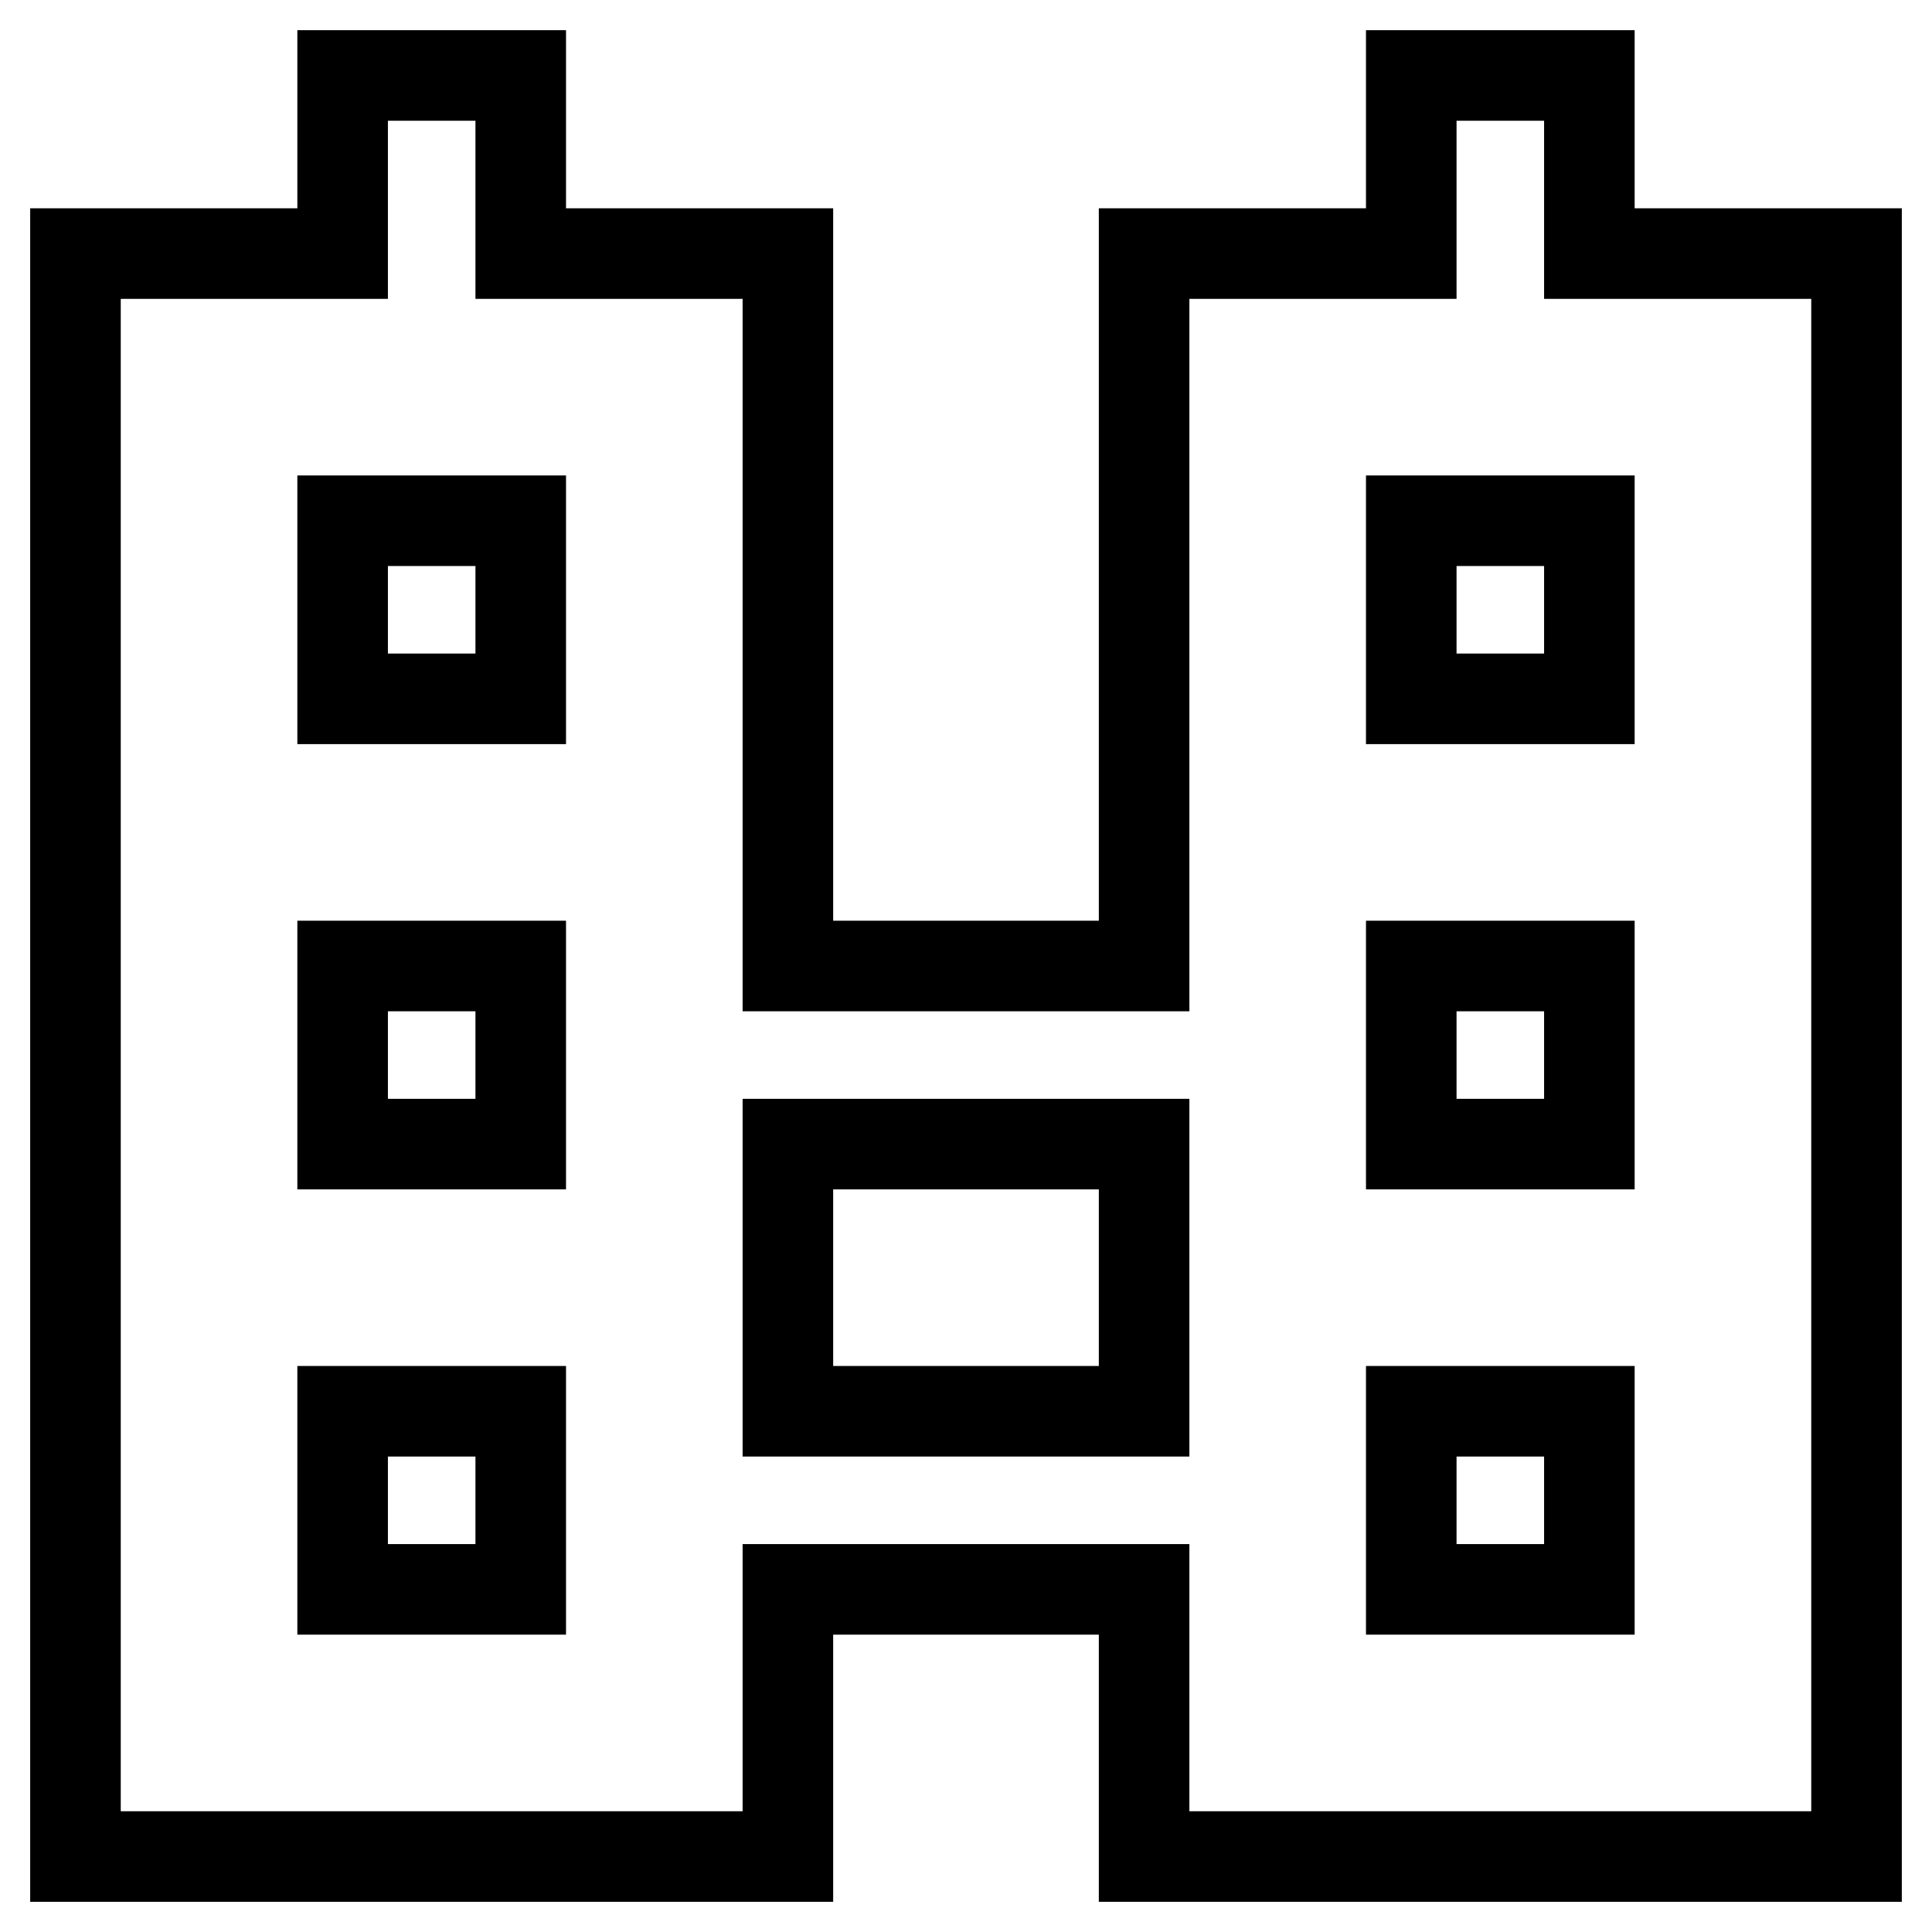 <?xml version="1.0" encoding="utf-8"?>
<!-- Svg Vector Icons : http://www.onlinewebfonts.com/icon -->
<!DOCTYPE svg PUBLIC "-//W3C//DTD SVG 1.1//EN" "http://www.w3.org/Graphics/SVG/1.1/DTD/svg11.dtd">
<svg version="1.1" xmlns="http://www.w3.org/2000/svg" xmlns:xlink="http://www.w3.org/1999/xlink" x="0px" y="0px" viewBox="0 0 256 256" enable-background="new 0 0 256 256" xml:space="preserve">
<g> <path stroke-width="12" fill-opacity="0" stroke="#000000"  d="M210.6,33.6V10H187v23.6h-35.4V128h-47.2V33.6H69V10H45.4v23.6H10V246h94.4v-35.4h47.2V246H246V33.6H210.6z  M69,210.6H45.4V187H69V210.6z M69,151.6H45.4V128H69V151.6z M69,92.6H45.4V69H69V92.6z M151.6,187h-47.2v-35.4h47.2V187z  M210.6,210.6H187V187h23.6V210.6z M210.6,151.6H187V128h23.6V151.6z M210.6,92.6H187V69h23.6V92.6z"/></g>
</svg>